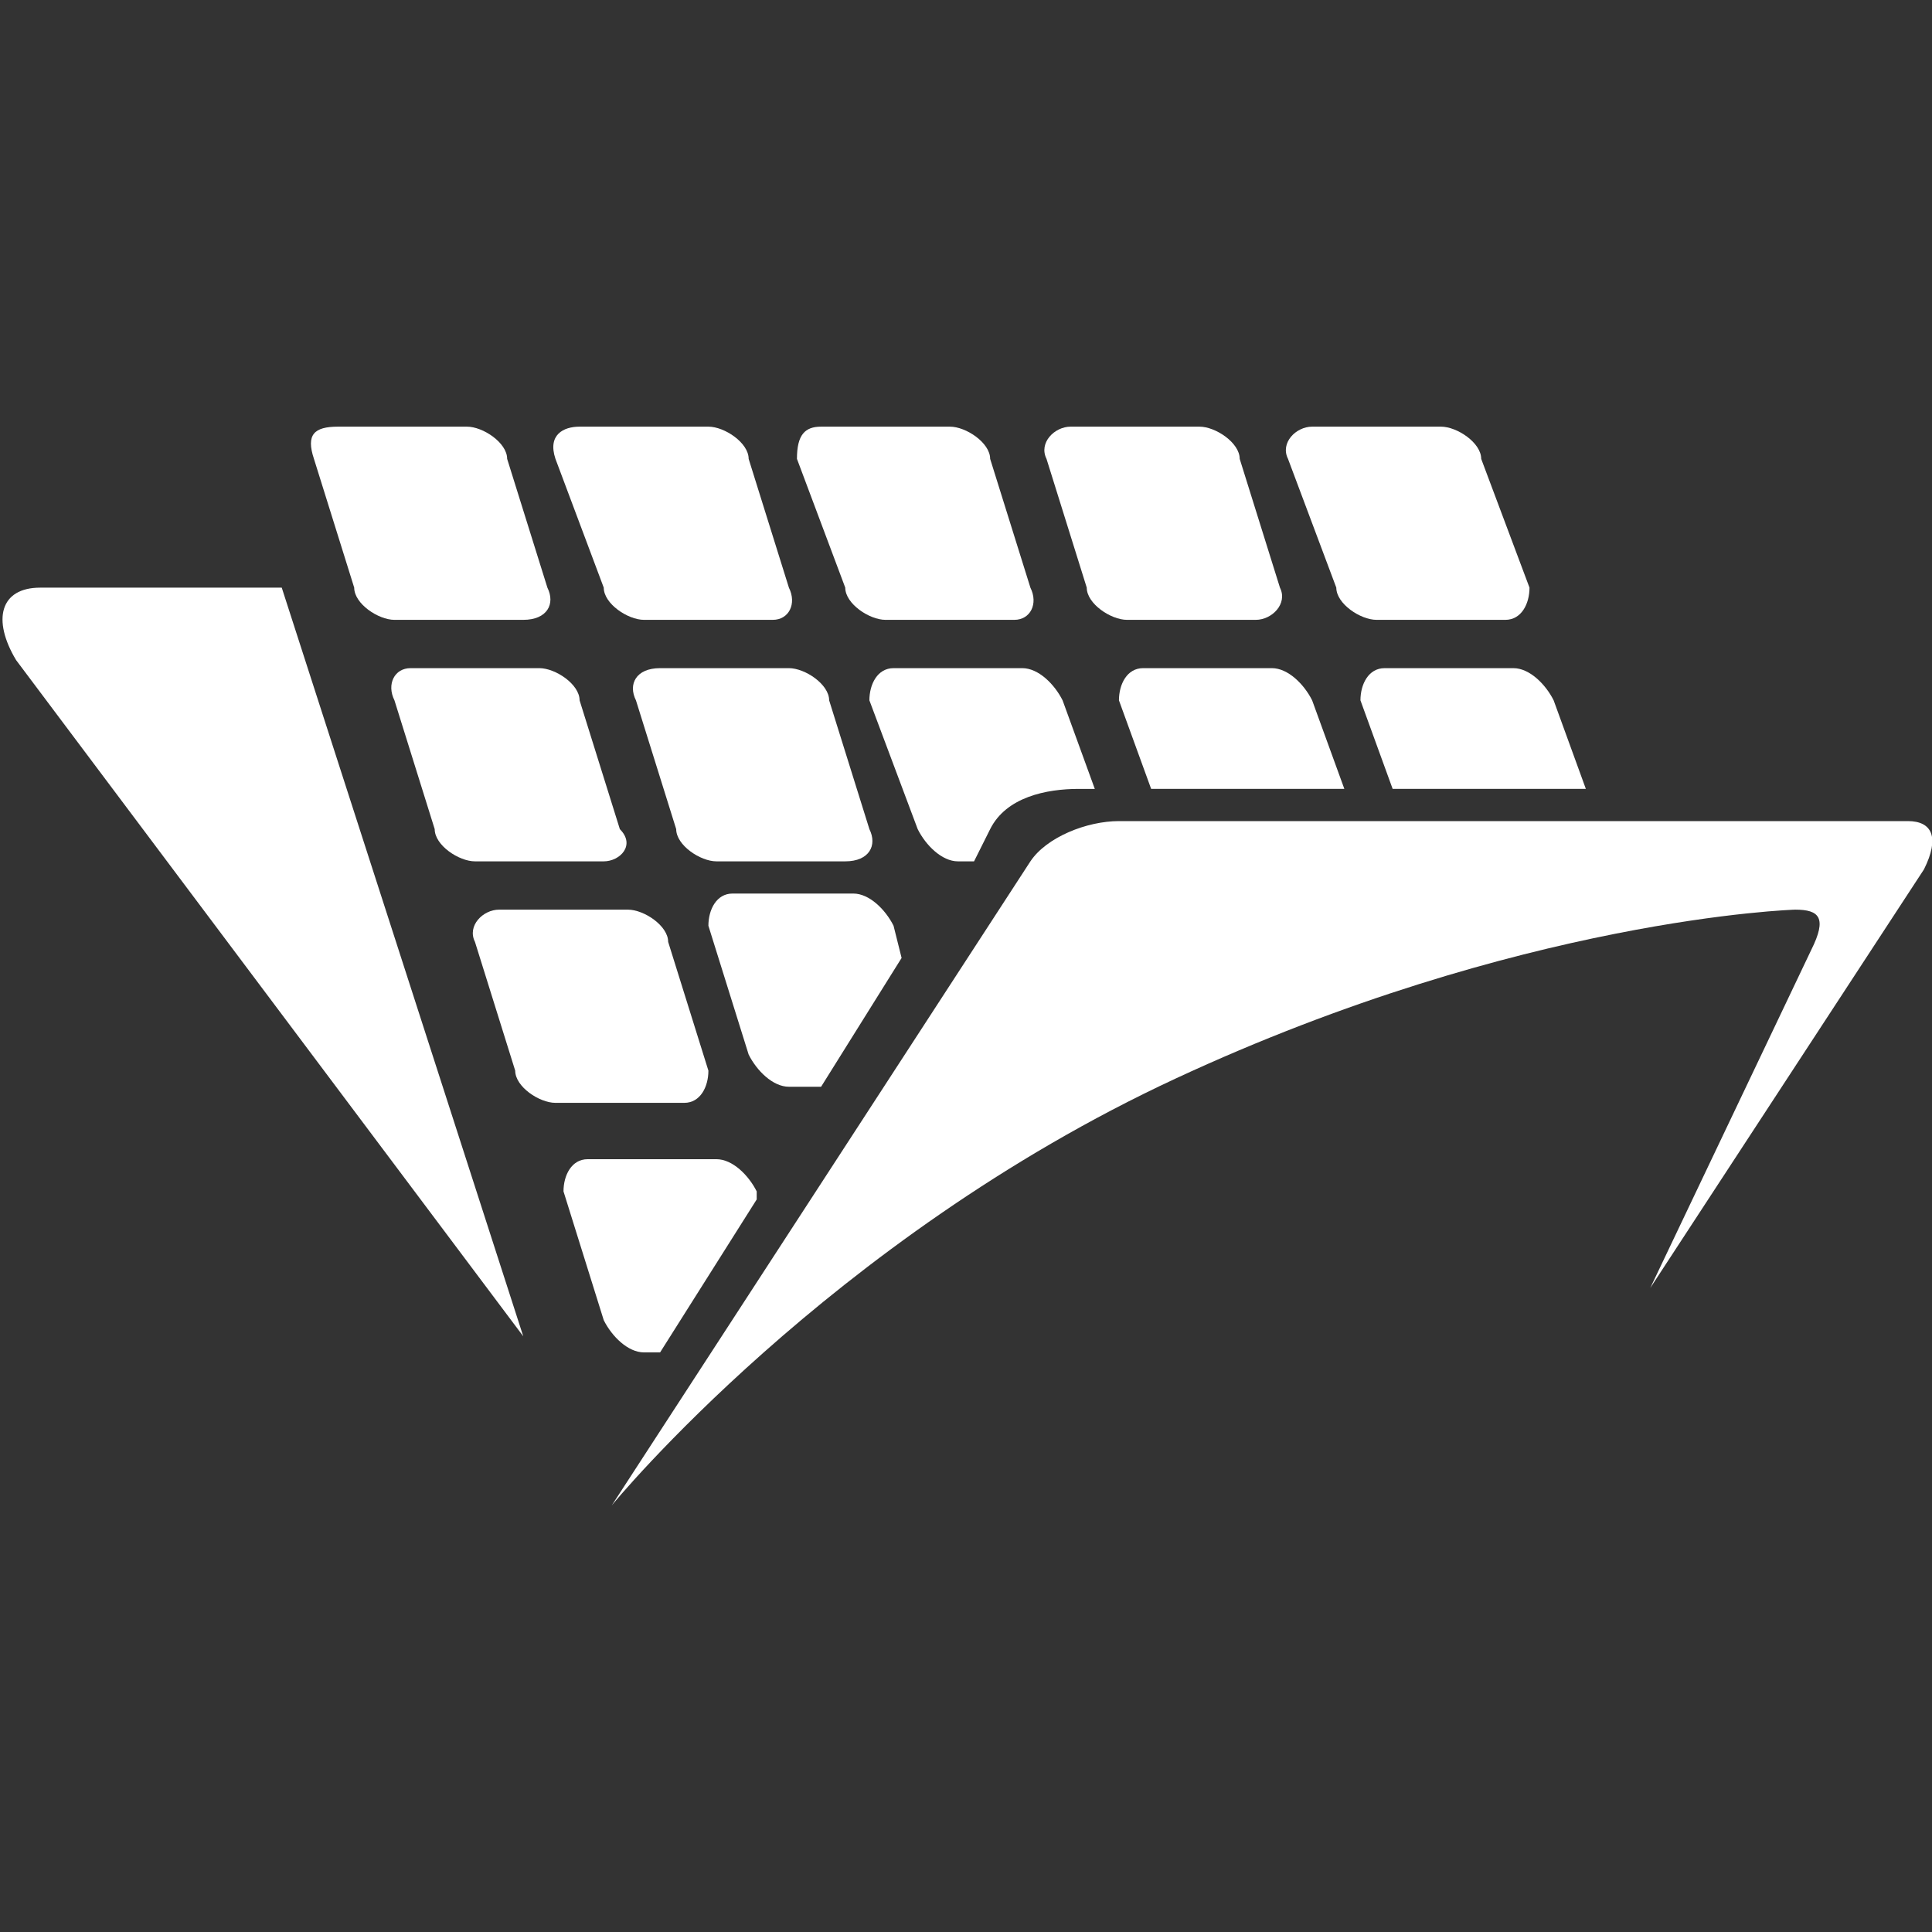<?xml version="1.0" encoding="utf-8"?>
<!-- Generator: Adobe Illustrator 26.3.1, SVG Export Plug-In . SVG Version: 6.00 Build 0)  -->
<svg version="1.1" id="Layer_1" xmlns="http://www.w3.org/2000/svg" xmlns:xlink="http://www.w3.org/1999/xlink" x="0px" y="0px"
	 viewBox="0 0 24 24" style="enable-background:new 0 0 24 24;" xml:space="preserve">
<rect x="0" y="0" width="24" height="24" fill="#333333" stroke="none"/>
<g>
	<path style="fill:#FFFFFF;" d="M6.5,7.7H4.9c-0.2,0-0.5-0.2-0.5-0.4L3.9,5.7C3.8,5.4,3.9,5.3,4.2,5.3h1.6c0.2,0,0.5,0.2,0.5,0.4
		l0.5,1.6C6.9,7.5,6.8,7.7,6.5,7.7z"/>
	<path style="fill:#FFFFFF;" d="M9.6,7.7H8c-0.2,0-0.5-0.2-0.5-0.4L6.9,5.7C6.8,5.4,7,5.3,7.2,5.3h1.6c0.2,0,0.5,0.2,0.5,0.4
		l0.5,1.6C9.9,7.5,9.8,7.7,9.6,7.7z"/>
	<path style="fill:#FFFFFF;" d="M12.6,7.7H11c-0.2,0-0.5-0.2-0.5-0.4L9.9,5.7C9.9,5.4,10,5.3,10.2,5.3h1.6c0.2,0,0.5,0.2,0.5,0.4
		l0.5,1.6C12.9,7.5,12.8,7.7,12.6,7.7z"/>
	<path style="fill:#FFFFFF;" d="M15.6,7.7H14c-0.2,0-0.5-0.2-0.5-0.4l-0.5-1.6c-0.1-0.2,0.1-0.4,0.3-0.4h1.6c0.2,0,0.5,0.2,0.5,0.4
		l0.5,1.6C16,7.5,15.8,7.7,15.6,7.7z"/>
	<path style="fill:#FFFFFF;" d="M7.5,10.7H5.9c-0.2,0-0.5-0.2-0.5-0.4L4.9,8.7C4.8,8.5,4.9,8.3,5.1,8.3h1.6c0.2,0,0.5,0.2,0.5,0.4
		l0.5,1.6C7.9,10.5,7.7,10.7,7.5,10.7z"/>
	<path style="fill:#FFFFFF;" d="M10.5,10.7H8.9c-0.2,0-0.5-0.2-0.5-0.4L7.9,8.7C7.8,8.5,7.9,8.3,8.2,8.3h1.6c0.2,0,0.5,0.2,0.5,0.4
		l0.5,1.6C10.9,10.5,10.8,10.7,10.5,10.7z"/>
	<path style="fill:#FFFFFF;" d="M8.5,13.7H6.9c-0.2,0-0.5-0.2-0.5-0.4l-0.5-1.6c-0.1-0.2,0.1-0.4,0.3-0.4h1.6c0.2,0,0.5,0.2,0.5,0.4
		l0.5,1.6C8.8,13.5,8.7,13.7,8.5,13.7z"/>
	<path style="fill:#FFFFFF;" d="M18.7,7.7h-1.6c-0.2,0-0.5-0.2-0.5-0.4L16,5.7c-0.1-0.2,0.1-0.4,0.3-0.4h1.6c0.2,0,0.5,0.2,0.5,0.4
		L19,7.3C19,7.5,18.9,7.7,18.7,7.7z"/>
	<g>
		<g>
			<path style="fill:#FFFFFF;" d="M8,16.8h0.2l1.2-1.9l0-0.1c-0.1-0.2-0.3-0.4-0.5-0.4H7.3c-0.2,0-0.3,0.2-0.3,0.4l0.5,1.6
				C7.6,16.6,7.8,16.8,8,16.8z"/>
		</g>
	</g>
	<path style="fill:#FFFFFF;" d="M9.3,13.1c0.1,0.2,0.3,0.4,0.5,0.4h0.4l1-1.6l-0.1-0.4c-0.1-0.2-0.3-0.4-0.5-0.4H9.1
		c-0.2,0-0.3,0.2-0.3,0.4L9.3,13.1z"/>
	<path style="fill:#FFFFFF;" d="M11.4,10.3c0.1,0.2,0.3,0.4,0.5,0.4h0.2l0.2-0.4c0.2-0.4,0.7-0.5,1.1-0.5h0.2l-0.4-1.1
		c-0.1-0.2-0.3-0.4-0.5-0.4h-1.6c-0.2,0-0.3,0.2-0.3,0.4L11.4,10.3z"/>
	<path style="fill:#FFFFFF;" d="M14.3,9.8h2.4l-0.4-1.1c-0.1-0.2-0.3-0.4-0.5-0.4h-1.6c-0.2,0-0.3,0.2-0.3,0.4L14.3,9.8z"/>
	<path style="fill:#FFFFFF;" d="M17.3,9.8h2.4l-0.4-1.1c-0.1-0.2-0.3-0.4-0.5-0.4h-1.6c-0.2,0-0.3,0.2-0.3,0.4L17.3,9.8z"/>
	<g>
		<g>
			<g>
				<path style="fill:#FFFFFF;" d="M3.5,7.3l-3,0C0,7.3-0.1,7.7,0.2,8.2l6.3,8.4L3.5,7.3z"/>
			</g>
			<g>
				<path style="fill:#FFFFFF;" d="M23.7,10.2h-9.8c-0.4,0-0.9,0.2-1.1,0.5l-5.2,8c0,0,2.7-3.3,7-5.3s7.7-2.1,7.7-2.1
					c0.3,0,0.4,0.1,0.2,0.5l-2,4.2l3.4-5.2C24.1,10.4,24,10.2,23.7,10.2z"/>
			</g>
		</g>
	</g>
</g>
</svg>
